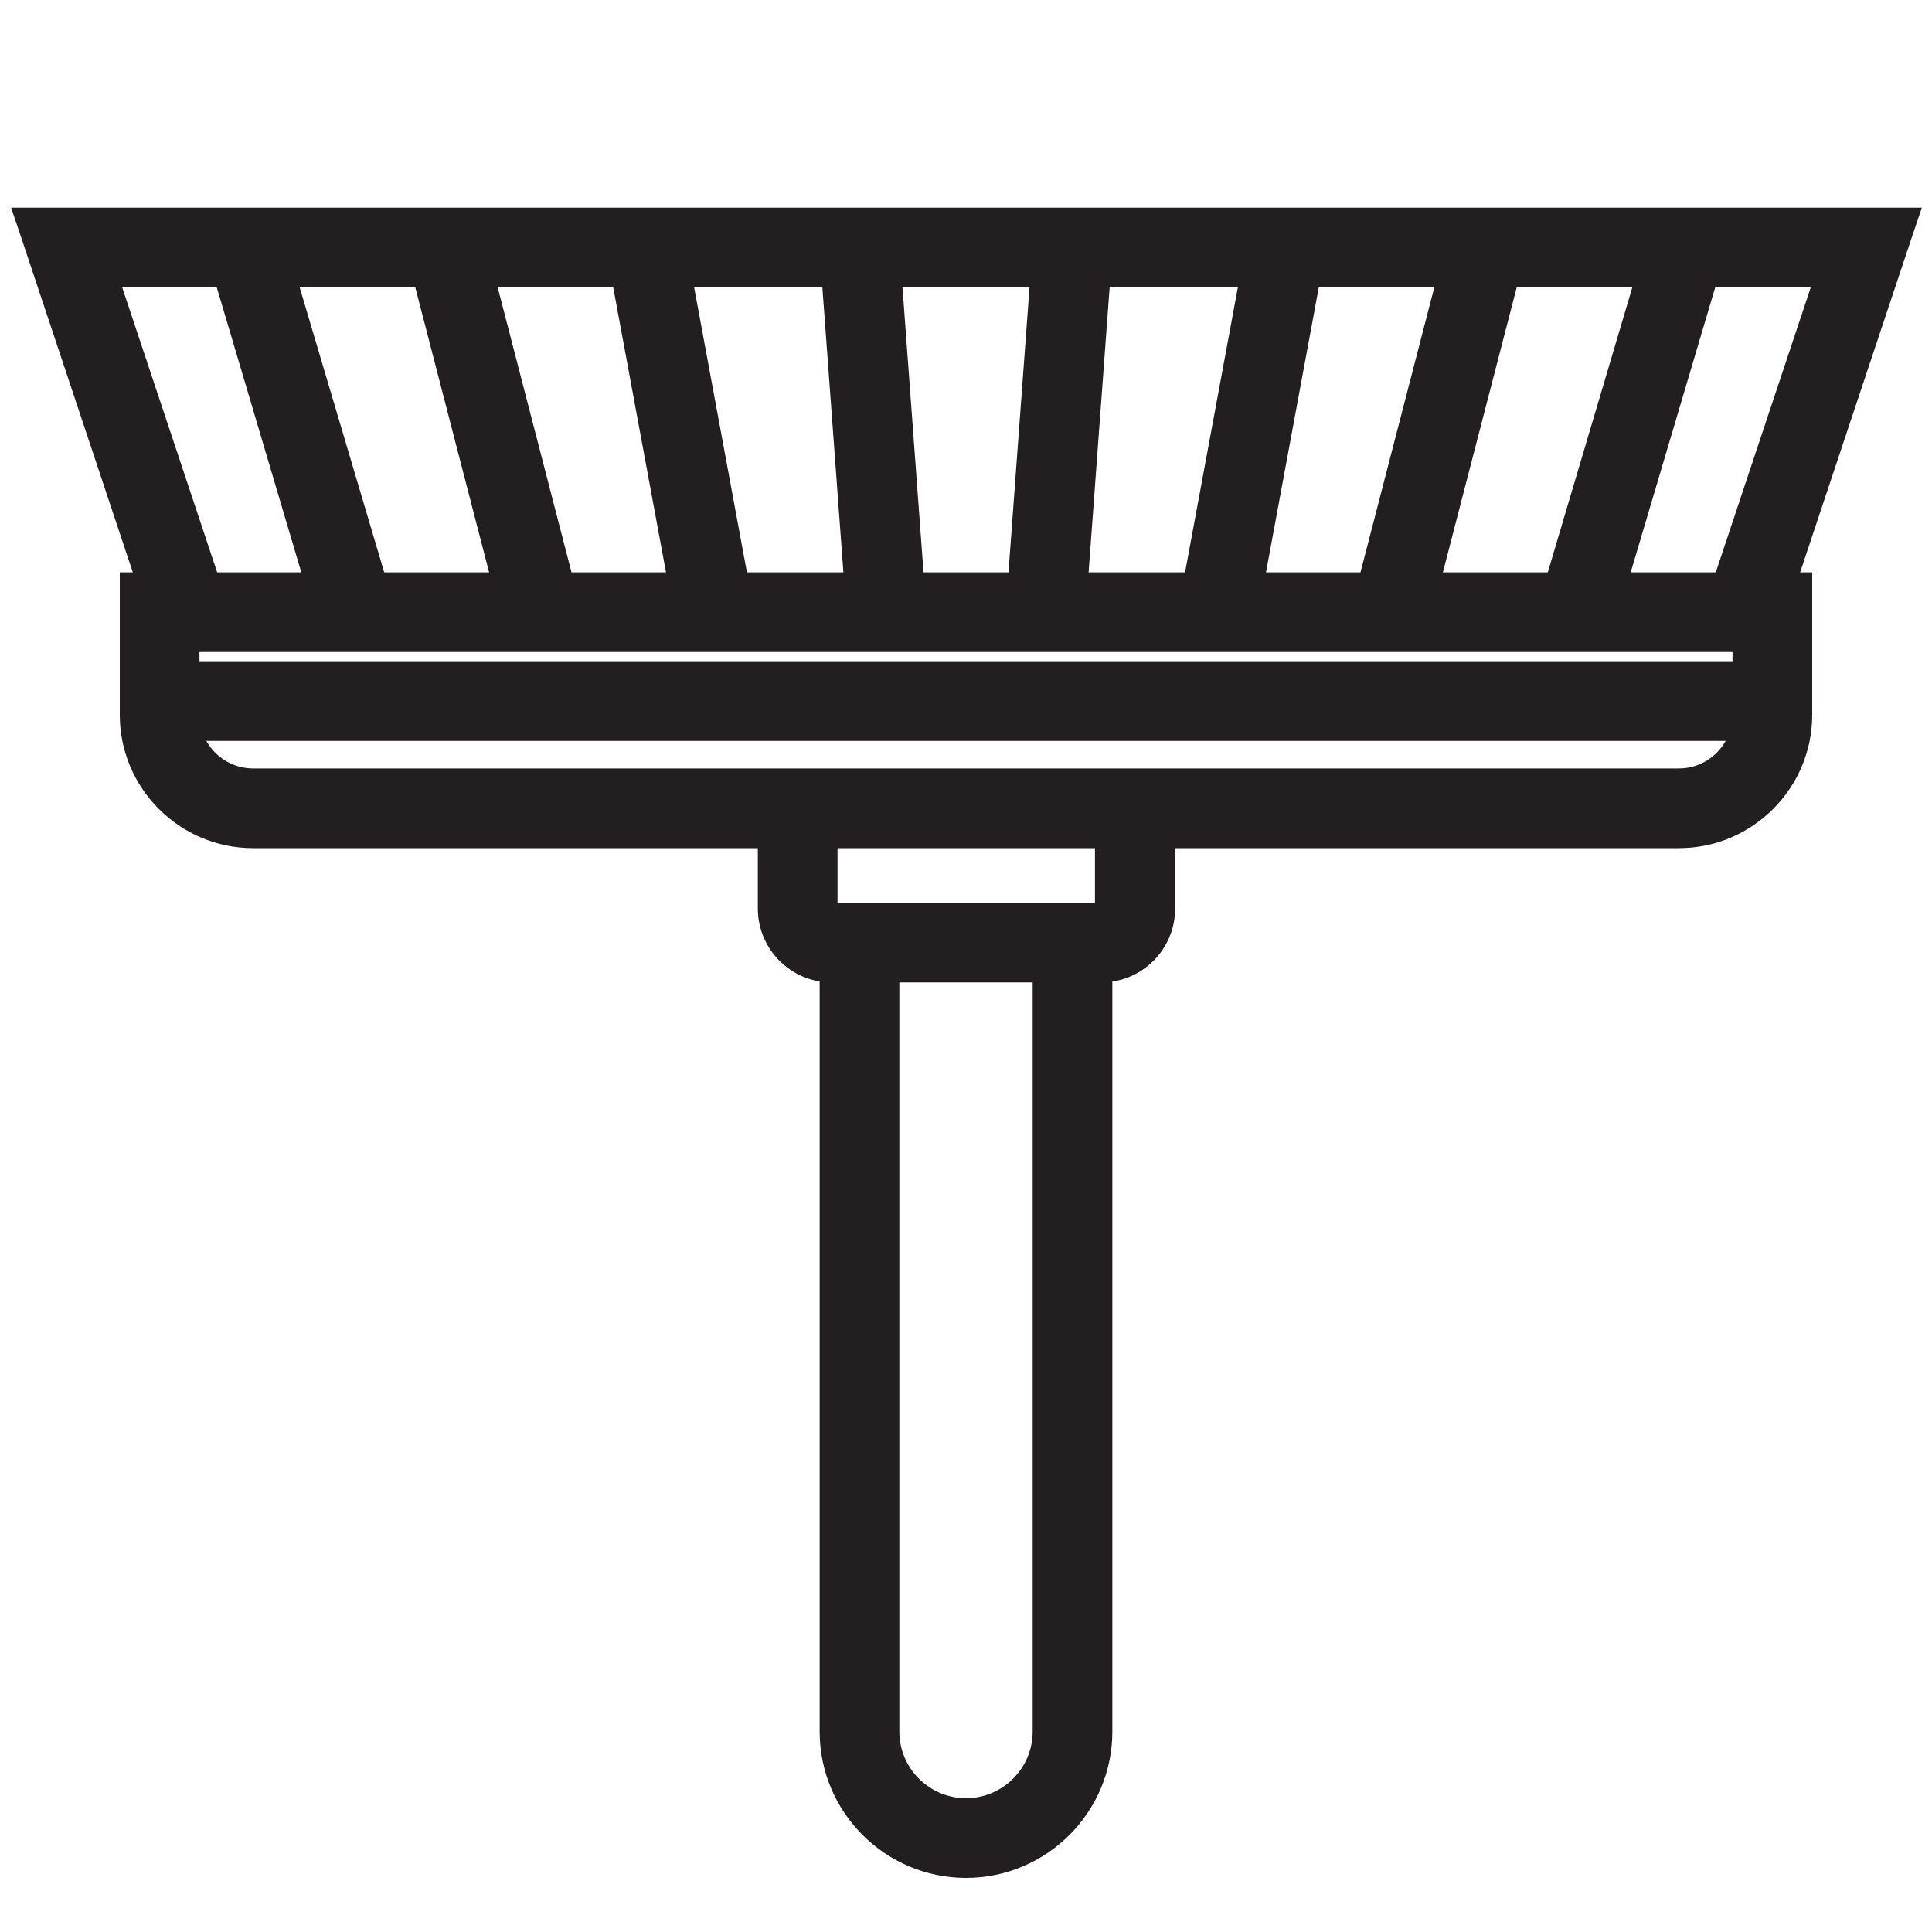 <?xml version="1.0" encoding="UTF-8"?> <svg xmlns="http://www.w3.org/2000/svg" id="Layer_1" version="1.1" viewBox="0 0 40 40"><defs><style> .st0 { fill: #231f20; } </style></defs><g><path class="st0" d="M5.24,17.35c-1.41,0-2.56-1.15-2.56-2.56v-2.75h34.64v2.75c0,1.41-1.15,2.56-2.56,2.56H5.24ZM3.93,14.79c0,.72.58,1.31,1.3,1.31h29.52c.72,0,1.31-.59,1.31-1.31v-1.5H3.93v1.5Z"></path><path class="st0" d="M37.12,12.25v2.55c0,1.3-1.06,2.36-2.36,2.36H5.24c-1.3,0-2.36-1.06-2.36-2.36v-2.55h34.24M5.24,16.3h29.52c.83,0,1.51-.67,1.51-1.51v-1.7H3.73v1.7c0,.83.68,1.51,1.51,1.51M37.52,11.85H2.48v2.95c0,1.52,1.24,2.76,2.76,2.76h29.52c1.52,0,2.76-1.24,2.76-2.76v-2.95h0ZM4.13,13.5h31.74v1.3c0,.61-.5,1.11-1.11,1.11H5.24c-.61,0-1.11-.5-1.11-1.11v-1.3h0Z"></path></g><g><path class="st0" d="M20,38.68c-1.56,0-2.83-1.27-2.83-2.83v-16.53h1.25v16.53c0,.87.71,1.58,1.58,1.58s1.58-.71,1.58-1.58v-16.53h1.25v16.53c0,1.56-1.27,2.83-2.83,2.83Z"></path><path class="st0" d="M22.63,19.52v16.33c0,1.45-1.18,2.63-2.63,2.63s-2.63-1.18-2.63-2.63v-16.33h.85v16.33c0,.98.8,1.78,1.78,1.78s1.78-.8,1.78-1.78v-16.33h.85M23.03,19.12h-1.65v16.73c0,.76-.62,1.38-1.38,1.38s-1.38-.62-1.38-1.38v-16.73h-1.65v16.73c0,1.67,1.36,3.03,3.03,3.03s3.03-1.36,3.03-3.03v-16.73h0Z"></path></g><g><polygon class="st0" points=".51 4.5 39.49 4.5 36.67 12.97 35.48 12.57 37.76 5.75 2.24 5.75 4.51 12.57 3.33 12.97 .51 4.5"></polygon><path class="st0" d="M39.22,4.7l-2.67,8.01-.81-.27,2.3-6.89H1.96l2.3,6.89-.81.27L.78,4.7h38.43M39.77,4.3H.23l.18.53,2.67,8.01.13.38.38-.13.81-.27.38-.13-.13-.38-2.12-6.36h34.96l-2.12,6.36-.13.38.38.13.81.27.38.13.13-.38,2.67-8.01.18-.53h0Z"></path></g><g><rect class="st0" x="29.71" y="8.23" width="8.17" height="1.25" transform="translate(15.71 38.74) rotate(-73.5)"></rect><path class="st0" d="M34.49,5.01l.82.24-2.21,7.45-.82-.24,2.21-7.45M34.22,4.51l-.11.38-2.21,7.45-.11.38.38.11.82.24.38.11.11-.38,2.21-7.45.11-.38-.38-.11-.82-.24-.38-.11h0Z"></path></g><g><rect class="st0" x="25.75" y="8.23" width="8.1" height="1.25" transform="translate(13.75 35.47) rotate(-75.46)"></rect><path class="st0" d="M30.35,5.02l.82.21-1.93,7.45-.82-.21,1.93-7.45M30.06,4.54l-.1.39-1.93,7.45-.1.39.39.1.82.21.39.1.1-.39,1.93-7.45.1-.39-.39-.1-.82-.21-.39-.1h0Z"></path></g><g><polygon class="st0" points="24.59 12.66 26.04 4.82 27.27 5.05 25.82 12.89 24.59 12.66"></polygon><path class="st0" d="M26.2,5.05l.84.16-1.38,7.45-.84-.16,1.38-7.45M25.88,4.58l-.07.39-1.38,7.45-.07.39.39.07.84.16.39.07.07-.39,1.38-7.45.07-.39-.39-.07-.84-.16-.39-.07h0Z"></path></g><g><rect class="st0" x="18" y="8.23" width="7.87" height="1.25" transform="translate(11.48 30.07) rotate(-85.77)"></rect><path class="st0" d="M21.78,5.1l.85.06-.55,7.45-.85-.06.55-7.45M21.41,4.67l-.03.4-.55,7.45-.03.4.4.03.85.06.4.03.03-.4.55-7.45.03-.4-.4-.03-.85-.06-.4-.03h0Z"></path></g><g><rect class="st0" x="5.58" y="4.77" width="1.25" height="8.17" transform="translate(-2.27 2.13) rotate(-16.55)"></rect><path class="st0" d="M5.51,5.01l2.21,7.45-.82.24-2.21-7.45.82-.24M5.78,4.51l-.38.11-.82.24-.38.11.11.38,2.21,7.45.11.38.38-.11.82-.24.38-.11-.11-.38-2.21-7.45-.11-.38h0Z"></path></g><g><polygon class="st0" points="8.58 5.09 9.79 4.78 11.83 12.62 10.61 12.93 8.58 5.09"></polygon><path class="st0" d="M9.65,5.02l1.93,7.45-.82.21-1.93-7.45.82-.21M9.94,4.54l-.39.1-.82.21-.39.1.1.39,1.93,7.45.1.39.39-.1.82-.21.39-.1-.1-.39-1.93-7.45-.1-.39h0Z"></path></g><g><polygon class="st0" points="12.73 5.05 13.96 4.82 15.41 12.66 14.18 12.89 12.73 5.05"></polygon><path class="st0" d="M13.8,5.05l1.38,7.45-.84.16-1.38-7.45.84-.16M14.12,4.58l-.39.07-.84.16-.39.07.07.39,1.38,7.45.07.39.39-.07.84-.16.39-.07-.07-.39-1.38-7.45-.07-.39h0Z"></path></g><g><rect class="st0" x="17.44" y="4.92" width="1.25" height="7.87" transform="translate(-.61 1.36) rotate(-4.25)"></rect><path class="st0" d="M18.22,5.1l.55,7.45-.85.06-.55-7.45.85-.06M18.59,4.67l-.4.03-.85.06-.4.03.03.4.55,7.45.03.4.4-.03.85-.06.4-.03-.03-.4-.55-7.45-.03-.4h0Z"></path></g><g><rect class="st0" x="3.11" y="13.89" width="33.79" height="1.25"></rect><path class="st0" d="M36.69,14.09v.85H3.31v-.85h33.39M37.09,13.69H2.91v1.65h34.19v-1.65h0Z"></path></g><g><path class="st0" d="M17.21,20.14c-.73,0-1.33-.6-1.33-1.33v-2.29h1.25v2.29s.03.08.08.08h5.58s.08-.03.08-.08v-2.29h1.25v2.29c0,.73-.6,1.33-1.33,1.33h-5.58Z"></path><path class="st0" d="M23.92,16.72v2.09c0,.62-.51,1.13-1.13,1.13h-5.58c-.62,0-1.13-.51-1.13-1.13v-2.09h.85v2.09c0,.15.12.28.28.28h5.58c.15,0,.28-.12.28-.28v-2.09h.85M24.32,16.32h-1.65v2.37h-5.33v-2.37h-1.65v2.49c0,.84.68,1.53,1.53,1.53h5.58c.84,0,1.53-.68,1.53-1.53v-2.49h0Z"></path></g></svg> 